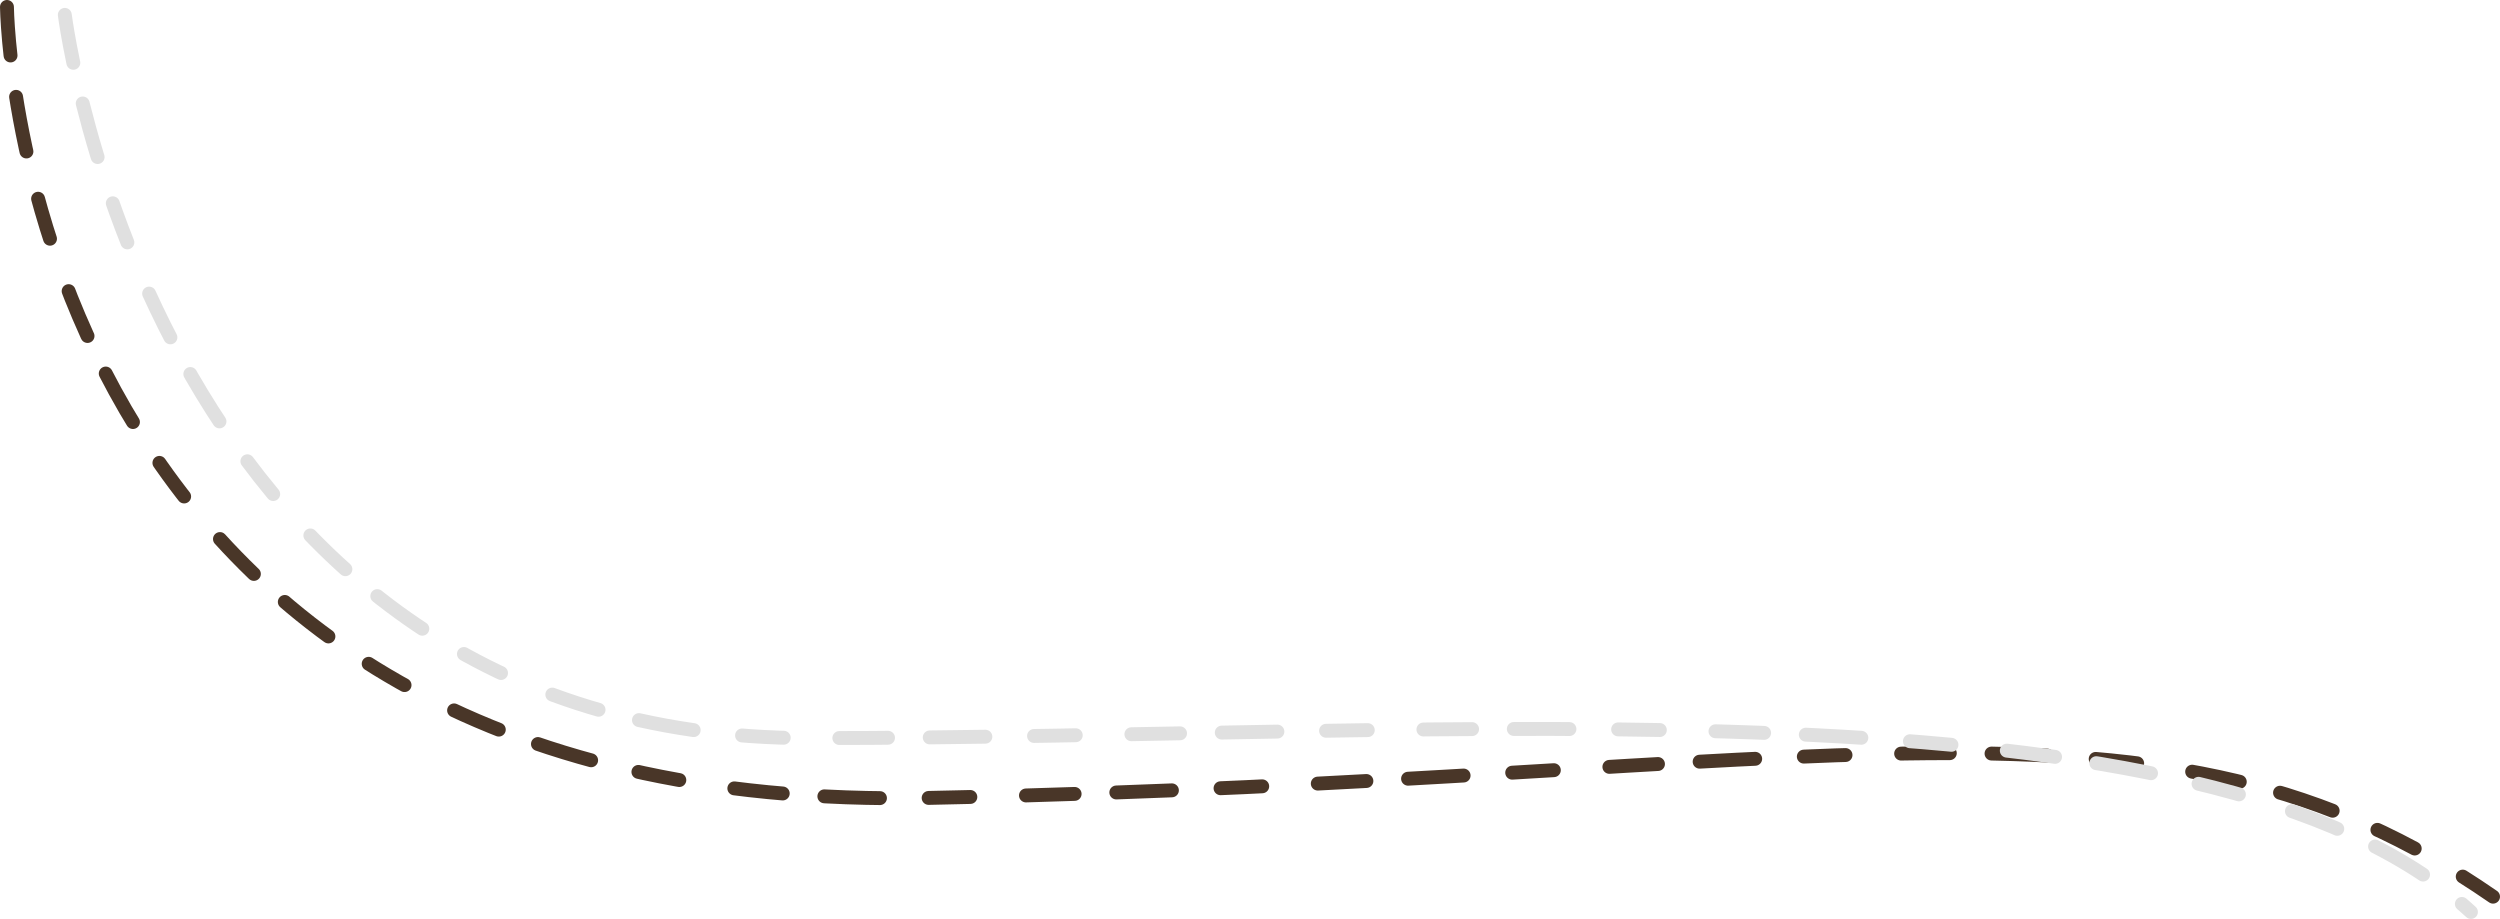 <svg xmlns="http://www.w3.org/2000/svg" viewBox="0 0 179.75 66.07"><defs><style>.cls-1{isolation:isolate;}.cls-2,.cls-3{fill:none;stroke-linecap:round;stroke-linejoin:round;stroke-dasharray:3.5 3 4 3.5 3 4;}.cls-2{stroke:#493628;}.cls-3{stroke:#e0e0e0;mix-blend-mode:multiply;}</style></defs><title>home-inhouse-line</title><g class="cls-1"><g id="Layer_1" data-name="Layer 1"><path class="cls-2" d="M1246.34,1198.16s0.63,58.24,66.29,56.87,88.39-9.56,112.46,7.1" transform="translate(-1245.84 -1197.66)"/><path class="cls-3" d="M1250.5,1198.73s6.5,52,53.5,52,100.5-5,119.5,12.5" transform="translate(-1245.84 -1197.66)"/></g></g></svg>